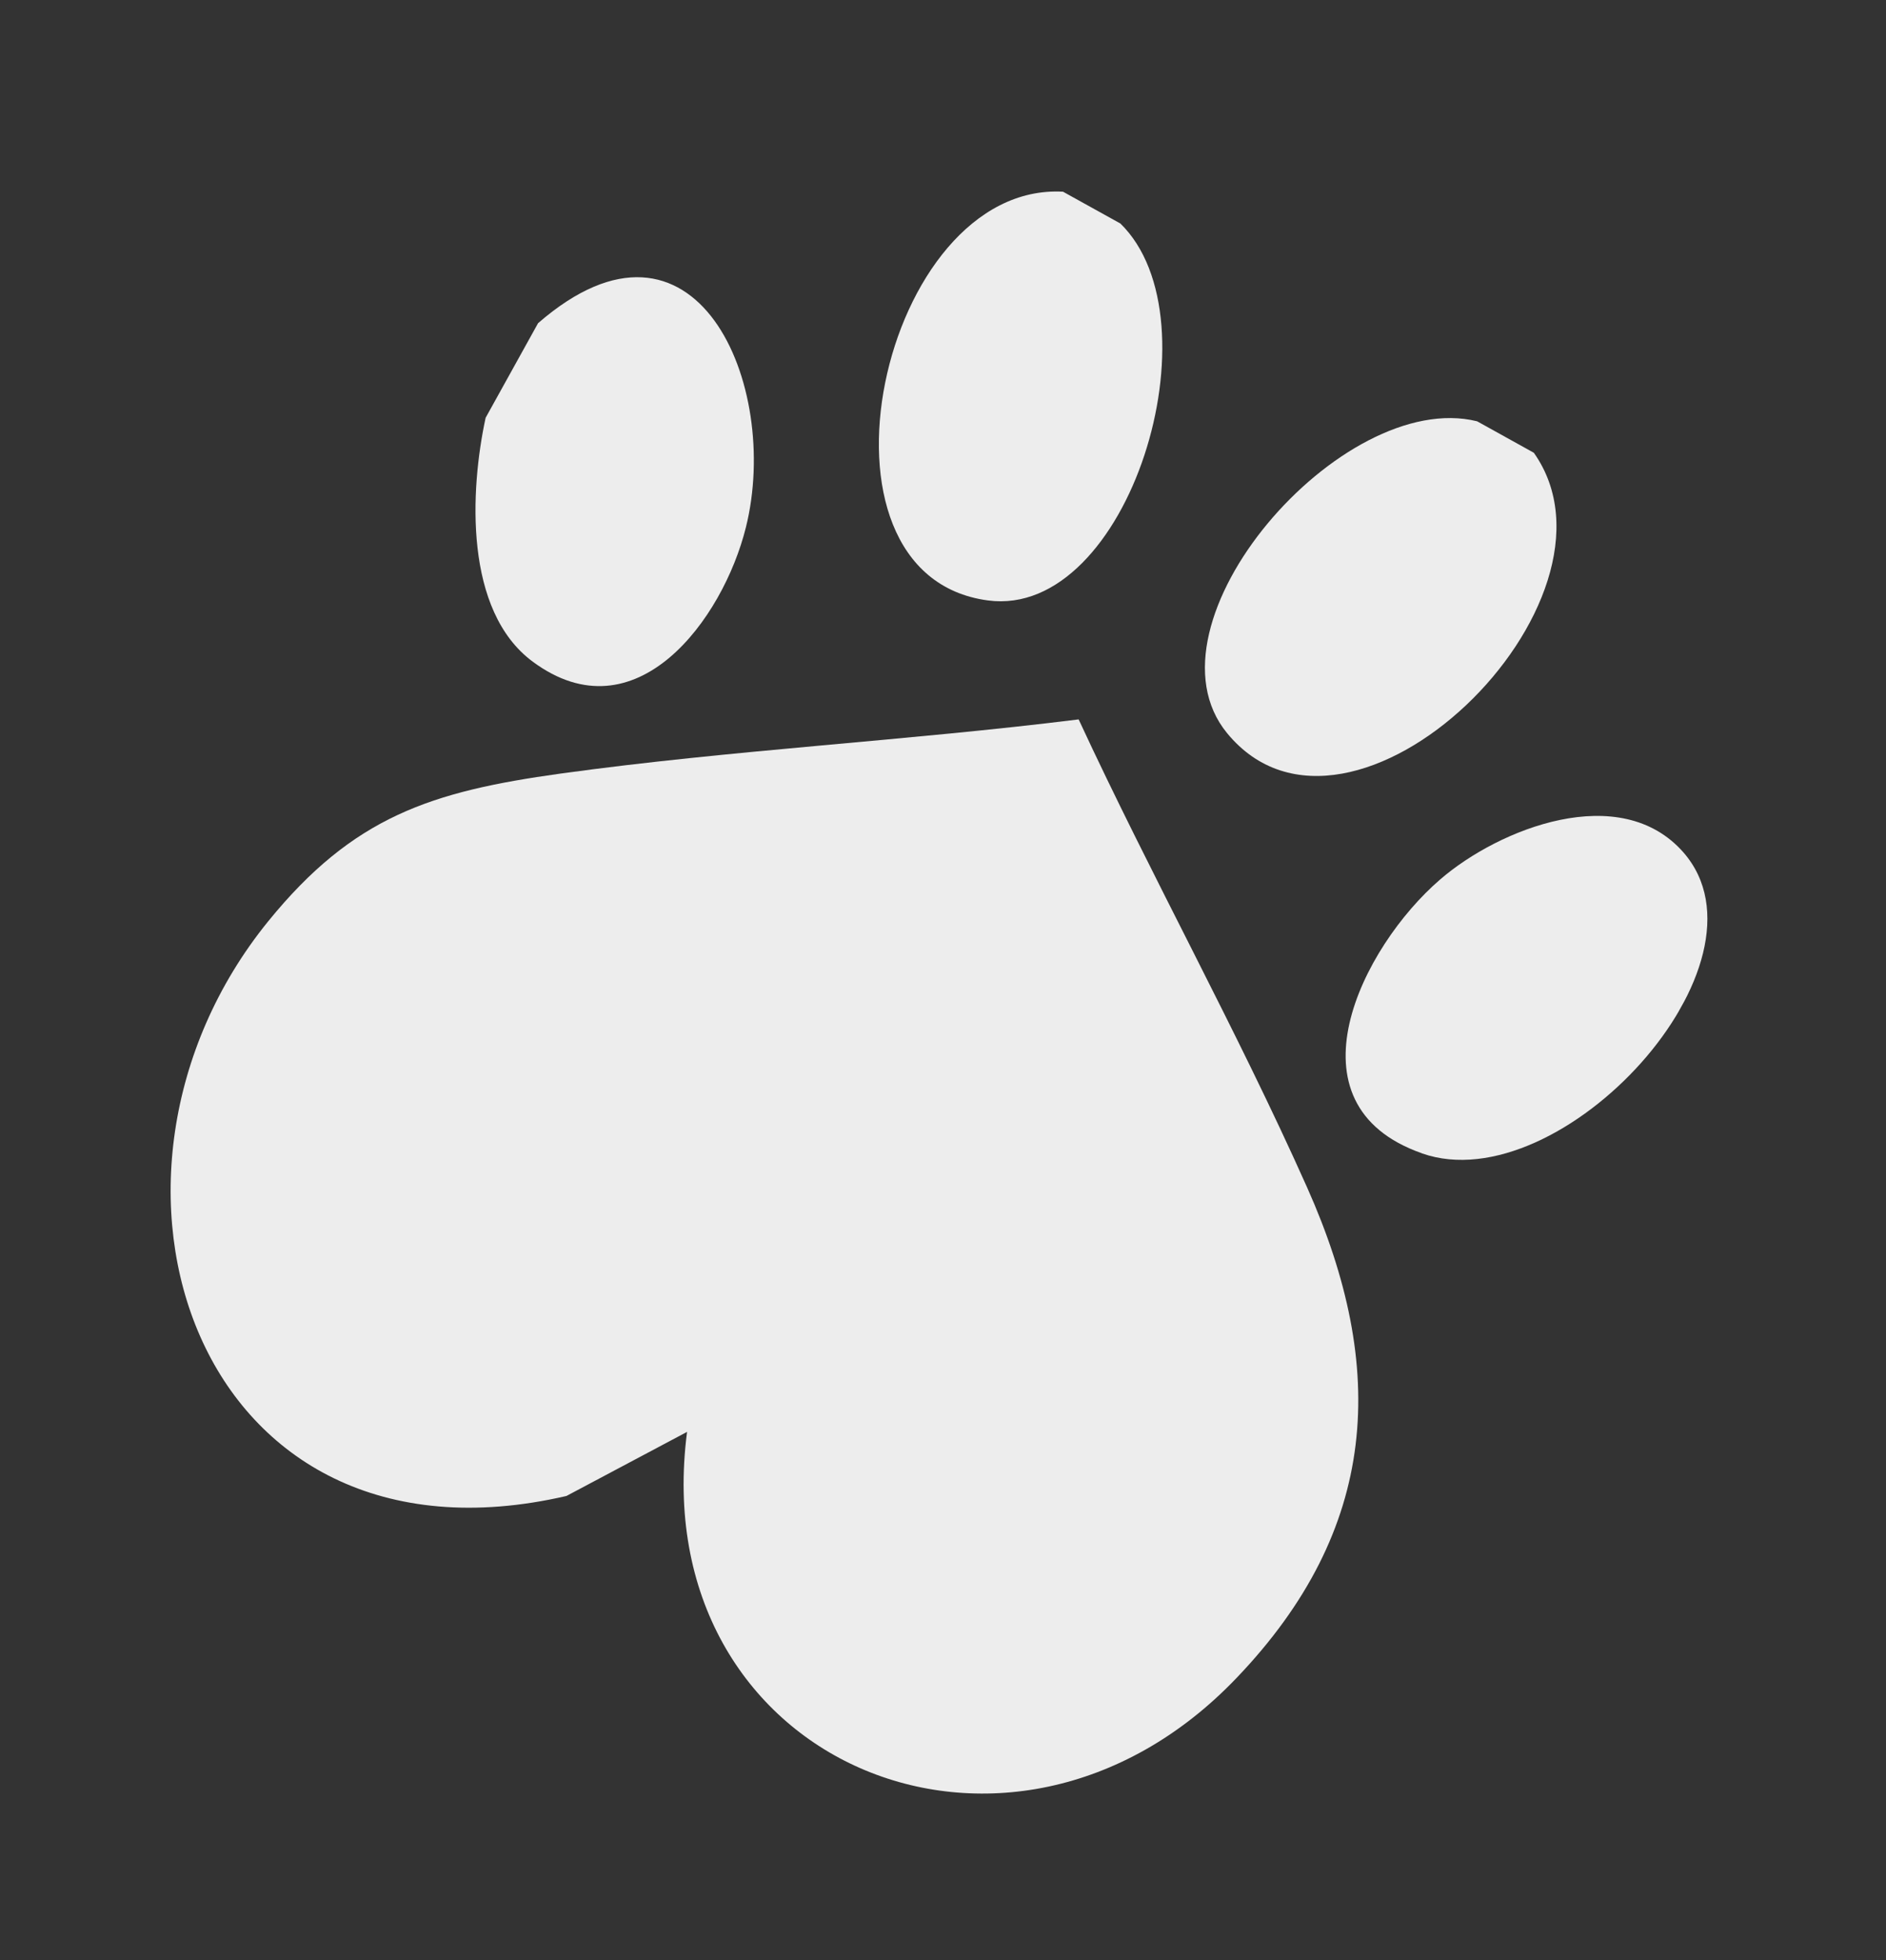 <svg xmlns="http://www.w3.org/2000/svg" width="51" height="53" viewBox="0 0 51 53" fill="none"><rect x="0" y="0" width="51" height="53" fill="#333333" stroke="none"/><g clip-path="url(#clip0_8195_284)"><path d="M13.132 11.297L14.55 8.739C18.81 5.039 21.13 10.41 20.17 14.26C19.55 16.758 17.19 19.954 14.405 17.891C12.548 16.516 12.707 13.26 13.132 11.297Z" fill="#EDEDED"></path><path d="M41.477 12.243C44.319 16.264 36.525 23.886 33.184 19.827C30.742 16.858 36.289 10.486 39.943 11.392L41.477 12.243Z" fill="#EDEDED"></path><path d="M28.753 5.184L30.288 6.035C32.992 8.654 30.529 16.745 26.715 16.236C21.505 15.547 23.837 4.905 28.753 5.184Z" fill="#EDEDED"></path><path d="M18.579 38.719L15.317 40.452C5.284 42.772 1.643 31.833 7.248 24.918C9.553 22.077 11.665 21.403 15.158 20.918C19.795 20.277 24.523 20.032 29.168 19.453C31.137 23.699 33.438 27.832 35.347 32.111C37.53 37.003 37.297 41.346 33.431 45.38C27.276 51.818 17.423 47.649 18.579 38.719Z" fill="#EDEDED"></path><path d="M38.449 31.185C34.688 29.866 36.824 25.606 38.943 23.782C40.539 22.402 43.818 21.107 45.521 23.048C48.146 26.051 42.209 32.504 38.455 31.189L38.449 31.185Z" fill="#EDEDED"></path></g><defs><clipPath id="clip0_8195_284"><rect width="36" height="40" fill="white" transform="translate(31.484 52.438) rotate(-150.996)"></rect></clipPath></defs></svg>